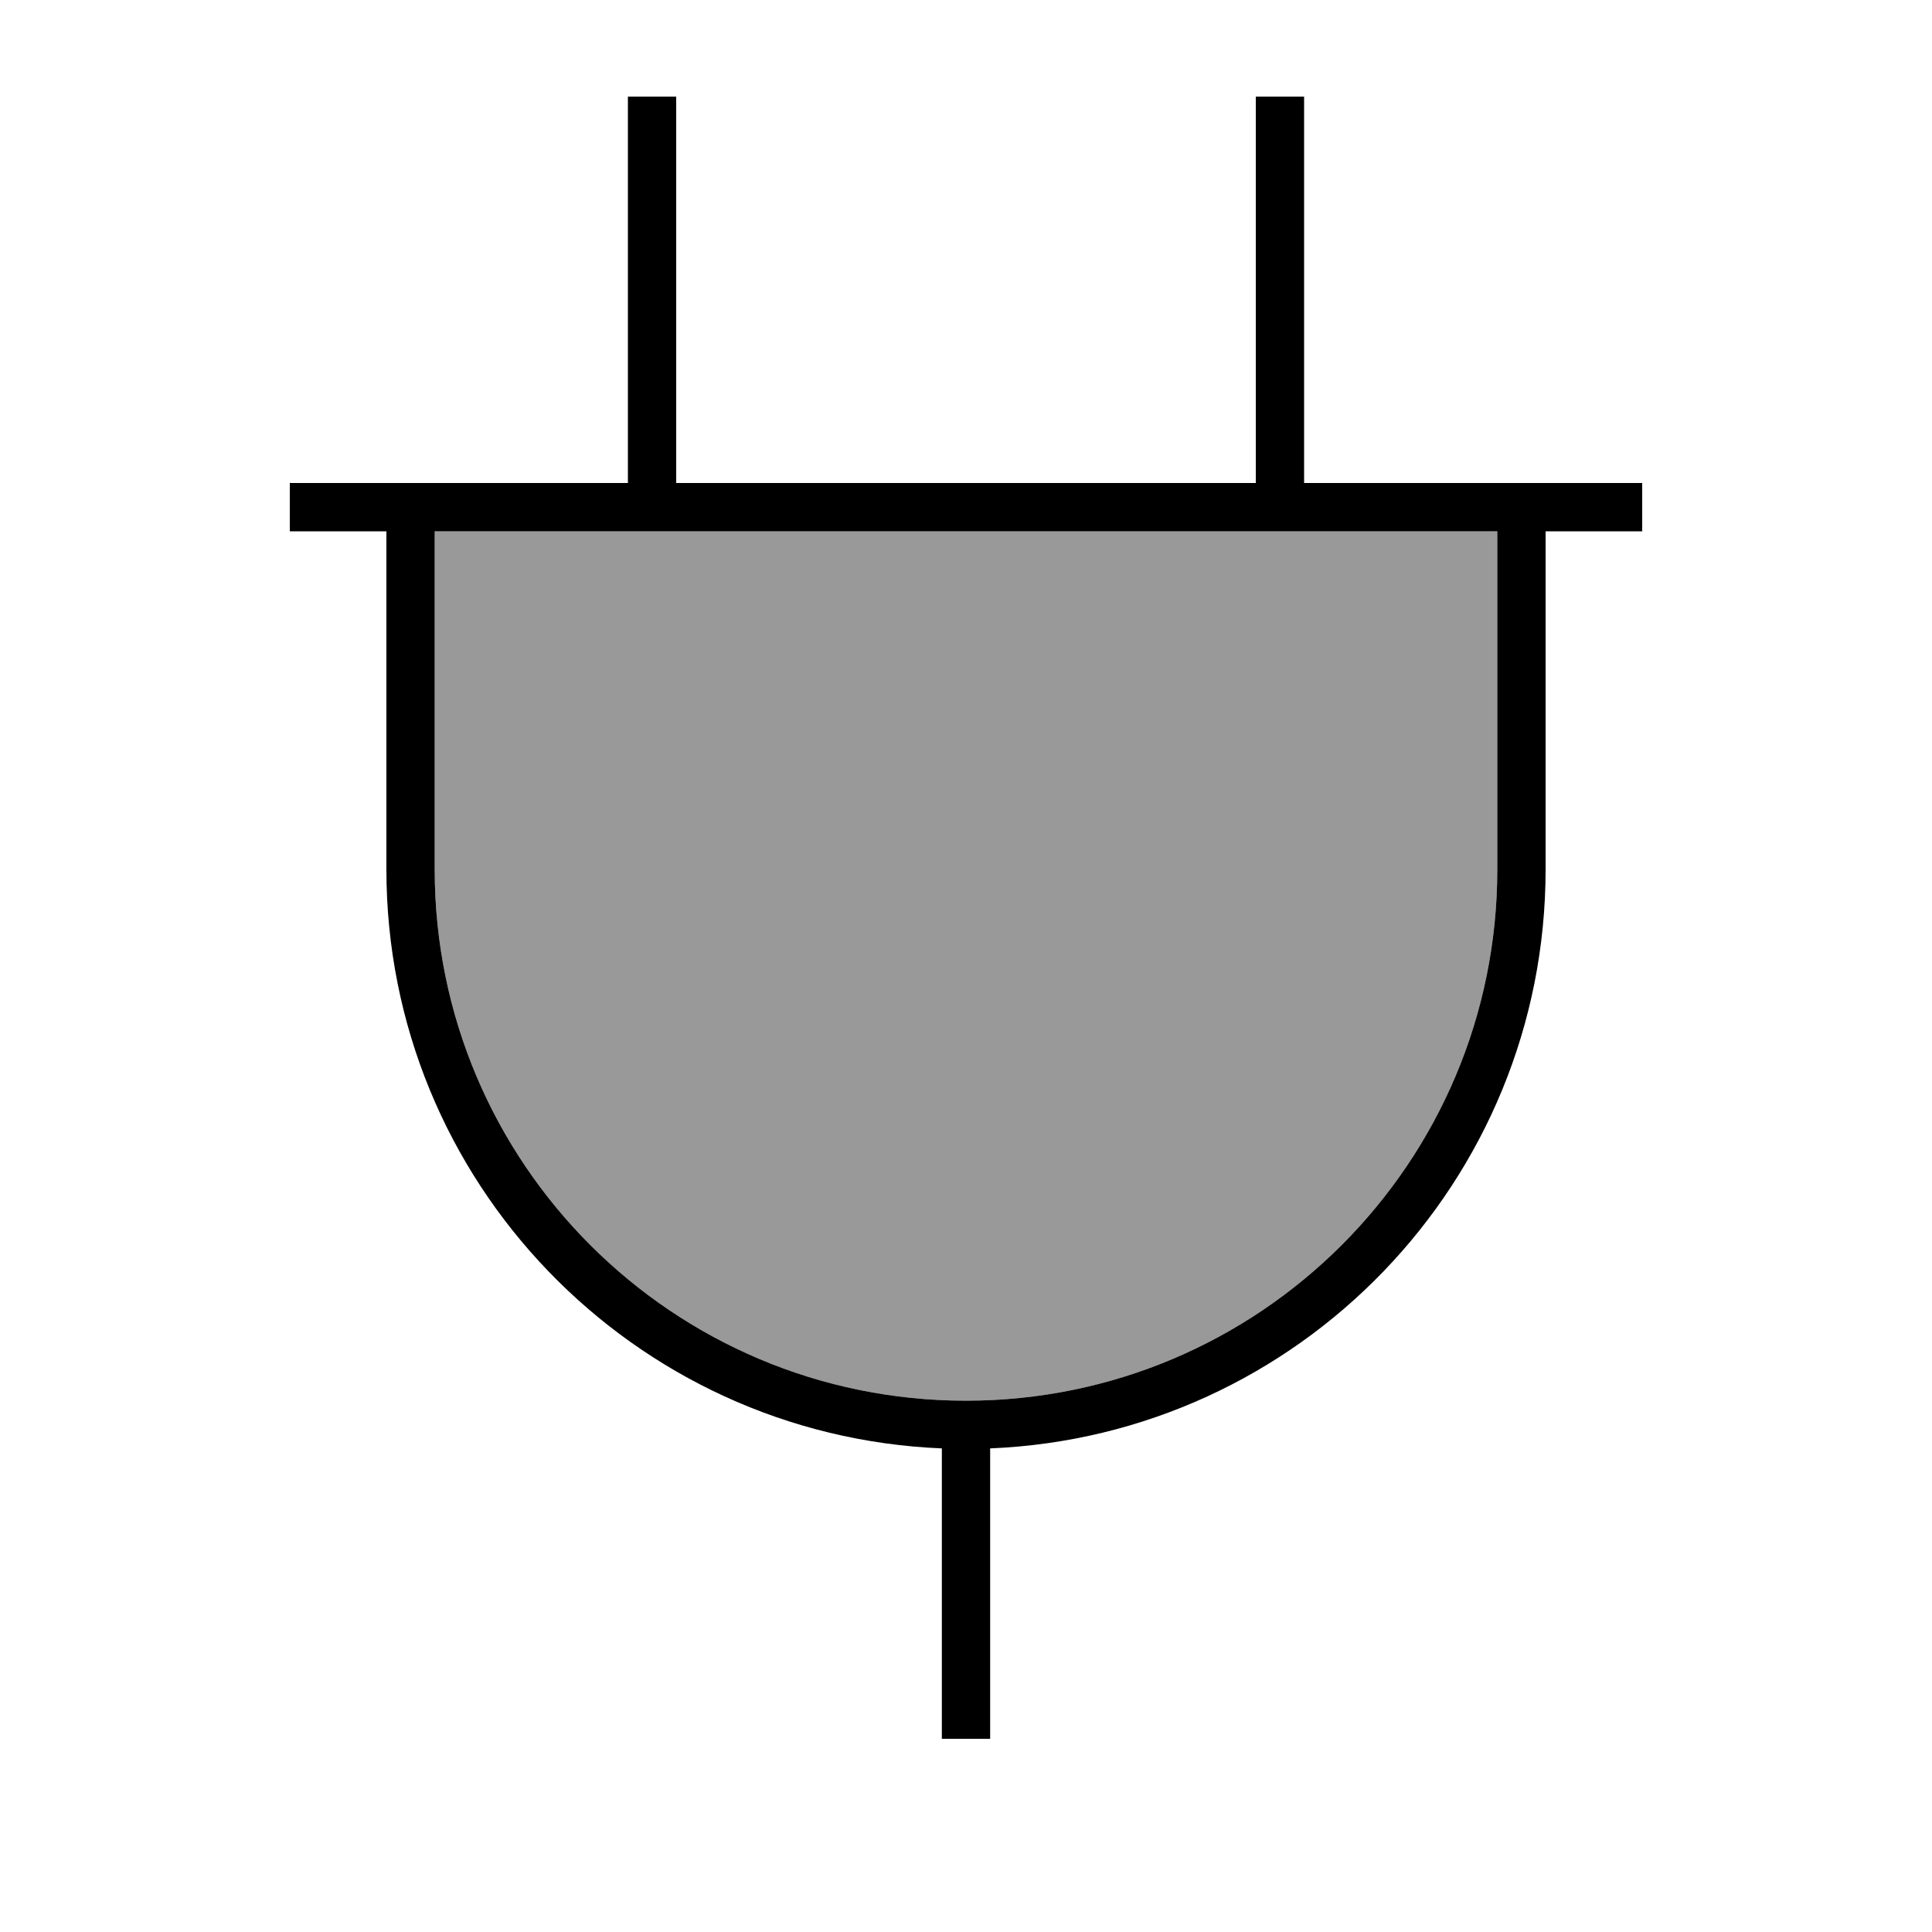 <svg xmlns="http://www.w3.org/2000/svg" viewBox="0 0 640 640"><!--! Font Awesome Pro 7.1.0 by @fontawesome - https://fontawesome.com License - https://fontawesome.com/license (Commercial License) Copyright 2025 Fonticons, Inc. --><path opacity=".4" fill="currentColor" d="M144 176L496 176L496 288C496 385.2 417.2 464 320 464C222.8 464 144 385.2 144 288L144 176z"/><path fill="currentColor" d="M224 32L224 160L416 160L416 32L432 32L432 160L544 160L544 176L512 176L512 288C512 391.4 430.3 475.6 328 479.8L328 576L312 576L312 479.8C209.7 475.6 128 391.4 128 288L128 176L96 176L96 160L208 160L208 32L224 32zM144 176L144 288C144 385.2 222.8 464 320 464C417.2 464 496 385.2 496 288L496 176L144 176z"/></svg>